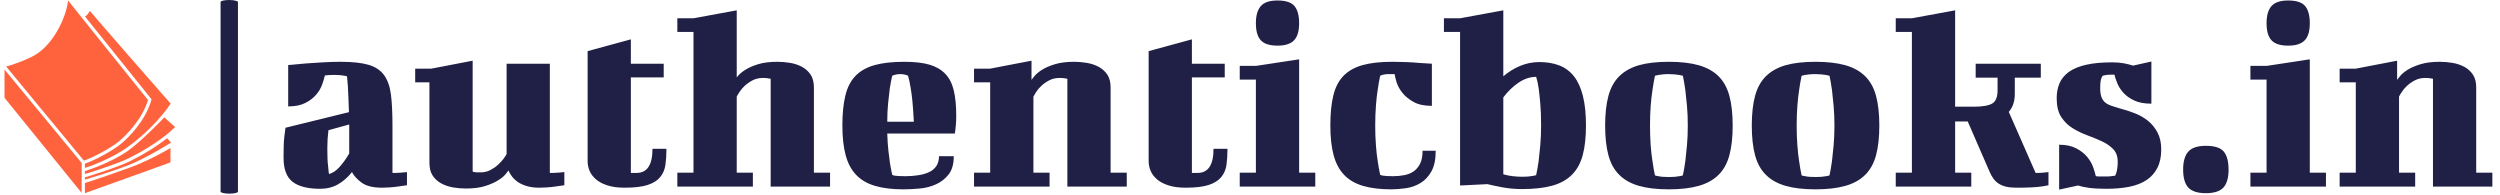 <svg xmlns="http://www.w3.org/2000/svg" version="1.1" xmlns:xlink="http://www.w3.org/1999/xlink" xmlns:svgjs="http://svgjs.dev/svgjs" width="1500" height="117" viewBox="0 0 1500 117"><g transform="matrix(1,0,0,1,-0.909,-0.406)"><svg viewBox="0 0 396 31" data-background-color="#ffffff" preserveAspectRatio="xMidYMid meet" height="117" width="1500" xmlns="http://www.w3.org/2000/svg" xmlns:xlink="http://www.w3.org/1999/xlink"><g id="tight-bounds" transform="matrix(1,0,0,1,0.24,0.108)"><svg viewBox="0 0 395.52 30.785" height="30.785" width="395.52"><g><svg viewBox="0 0 445.461 34.672" height="30.785" width="395.52"><g><rect width="3.111" height="34.672" x="38.685" y="0" fill="#202046" opacity="1" stroke-width="0" stroke="transparent" fill-opacity="1" class="rect-qz-0" data-fill-palette-color="primary" rx="1%" id="qz-0" data-palette-color="#202046"></rect></g><g transform="matrix(1,0,0,1,49.941,0.086)"><svg viewBox="0 0 395.52 34.5" height="34.5" width="395.52"><g id="textblocktransform"><svg viewBox="0 0 395.52 34.5" height="34.5" width="395.52" id="textblock"><g><svg viewBox="0 0 395.52 34.5" height="34.5" width="395.52"><g transform="matrix(1,0,0,1,0,0)"><svg width="395.52" viewBox="2.5 -34 403.51 35.2" height="34.5" data-palette-color="#202046"><path d="M22.4-11.15L22.4-2.5 23.05-2.5Q23.5-2.5 23.95-2.55L23.95-2.55 25.05-2.65 25.05-0.25Q24.15-0.1 23.3 0L23.3 0Q22.6 0.1 21.8 0.15 21 0.2 20.5 0.2L20.5 0.2Q18.05 0.2 16.8-0.7 15.55-1.6 15-2.65L15-2.65Q13.9-1.25 12.48-0.43 11.05 0.4 9.2 0.4L9.2 0.4Q5.8 0.4 4.15-0.88 2.5-2.15 2.5-5.3L2.5-5.3Q2.5-6.4 2.53-7.4 2.55-8.4 2.65-9.15L2.65-9.15Q2.75-10.05 2.85-10.75L2.85-10.75 14.45-13.6Q14.4-15.05 14.35-16.28 14.3-17.5 14.25-18.35L14.25-18.35Q14.15-19.35 14.1-20.15L14.1-20.15Q13.95-20.2 13.65-20.25L13.65-20.25Q13.4-20.3 12.9-20.35 12.4-20.4 11.7-20.4L11.7-20.4Q11.25-20.4 10.85-20.38 10.45-20.35 10.05-20.3L10.05-20.3Q9.9-19.6 9.55-18.63 9.2-17.65 8.45-16.78 7.7-15.9 6.48-15.28 5.25-14.65 3.35-14.65L3.35-14.65 3.35-22.2Q4.95-22.35 6.6-22.5L6.6-22.5Q8.05-22.6 9.7-22.7 11.35-22.8 12.9-22.8L12.9-22.8Q16.15-22.8 18.03-22.25 19.9-21.7 20.88-20.35 21.85-19 22.13-16.75 22.4-14.5 22.4-11.15L22.4-11.15ZM10.8-2.3L10.8-2.3Q11.8-2.55 12.73-3.58 13.65-4.6 14.5-6.05L14.5-6.05 14.5-11.35 10.7-10.3Q10.6-9.5 10.55-8.68 10.5-7.85 10.5-7.05L10.5-7.05Q10.5-6.05 10.53-5.2 10.55-4.35 10.65-3.7L10.65-3.7Q10.7-2.95 10.8-2.3ZM26.55-19.05L26.55-21.55 29.5-21.55 37.05-23 37.05-2.75Q37.15-2.7 37.35-2.65L37.35-2.65Q37.55-2.6 38.45-2.6L38.45-2.6Q39.5-2.6 40.3-3.03 41.1-3.45 41.7-4 42.3-4.55 42.7-5.1 43.1-5.65 43.25-5.95L43.25-5.95 43.25-22.45 51.15-22.45 51.15-2.5 51.8-2.5Q52.25-2.5 52.7-2.55L52.7-2.55 53.8-2.65 53.8-0.25Q52.9-0.1 52.05 0L52.05 0Q51.35 0.1 50.55 0.15 49.75 0.2 49.25 0.2L49.25 0.2Q47.95 0.2 47-0.08 46.05-0.35 45.37-0.8 44.7-1.25 44.25-1.83 43.8-2.4 43.6-2.95L43.6-2.95Q43.5-2.8 43.05-2.25 42.6-1.7 41.67-1.13 40.75-0.55 39.32-0.1 37.9 0.35 35.8 0.35L35.8 0.35Q34.65 0.35 33.47 0.15 32.3-0.05 31.32-0.58 30.35-1.1 29.75-2 29.15-2.9 29.15-4.35L29.15-4.35 29.15-19.05 26.55-19.05ZM58.05-4.65L58.05-24.75 65.95-26.9 65.95-22.45 71.95-22.45 71.95-19.95 65.95-19.95 65.95-2.5 67-2.5Q69.9-2.5 69.9-6.9L69.9-6.9 72.45-6.9Q72.45-5.3 72.27-4 72.09-2.7 71.32-1.75 70.55-0.8 69.02-0.3 67.5 0.2 64.8 0.2L64.8 0.2Q62.95 0.2 61.65-0.23 60.34-0.65 59.55-1.35 58.75-2.05 58.4-2.9 58.05-3.75 58.05-4.65L58.05-4.65ZM74.44-28.25L74.44-30.75 77.39-30.75 85.29-32.2 85.29-19.95Q85.89-20.75 86.89-21.35L86.89-21.35Q87.74-21.9 89.17-22.35 90.59-22.8 92.74-22.8L92.74-22.8Q93.89-22.8 95.07-22.6 96.24-22.4 97.22-21.88 98.19-21.35 98.79-20.45 99.39-19.55 99.39-18.1L99.39-18.1 99.39-2.55 102.34-2.55 102.34 0 91.49 0 91.49-19.7Q91.39-19.7 91.19-19.75L91.19-19.75Q90.79-19.85 90.09-19.85L90.09-19.85Q89.04-19.85 88.22-19.43 87.39-19 86.79-18.45 86.19-17.9 85.82-17.32 85.44-16.75 85.29-16.45L85.29-16.45 85.29-2.55 88.24-2.55 88.24 0 74.44 0 74.44-2.55 77.39-2.55 77.39-28.25 74.44-28.25ZM115.94-22.8L115.94-22.8Q118.69-22.8 120.49-22.28 122.29-21.75 123.39-20.6 124.49-19.45 124.94-17.57 125.39-15.7 125.39-12.95L125.39-12.95Q125.39-12.1 125.34-11.48 125.29-10.85 125.24-10.45L125.24-10.45Q125.19-9.95 125.14-9.7L125.14-9.7 112.79-9.7Q112.84-8 112.99-6.63 113.14-5.25 113.29-4.25L113.29-4.25Q113.49-3.05 113.69-2.15L113.69-2.15Q113.84-2.05 114.14-2L114.14-2Q114.39-1.95 114.87-1.93 115.34-1.9 116.09-1.9L116.09-1.9Q117.34-1.9 118.47-2.08 119.59-2.25 120.44-2.65 121.29-3.05 121.77-3.78 122.24-4.5 122.24-5.55L122.24-5.55 124.94-5.55Q124.94-3.45 124.02-2.25 123.09-1.05 121.72-0.43 120.34 0.2 118.74 0.35 117.14 0.5 115.74 0.5L115.74 0.5Q112.69 0.5 110.57-0.13 108.44-0.75 107.12-2.13 105.79-3.5 105.19-5.73 104.59-7.95 104.59-11.15L104.59-11.15Q104.59-14.35 105.12-16.57 105.64-18.8 106.94-20.18 108.24-21.55 110.42-22.18 112.59-22.8 115.94-22.8ZM113.69-20.25L113.69-20.25Q113.44-19.15 113.24-17.85L113.24-17.85Q113.09-16.7 112.94-15.18 112.79-13.65 112.79-11.85L112.79-11.85 117.64-11.85Q117.54-13.95 117.39-15.53 117.24-17.1 117.04-18.15L117.04-18.15Q116.84-19.4 116.59-20.25L116.59-20.25Q116.44-20.3 116.24-20.4L116.24-20.4Q116.04-20.45 115.77-20.5 115.49-20.55 115.14-20.55L115.14-20.55Q114.79-20.55 114.54-20.5 114.29-20.45 114.09-20.4L114.09-20.4Q113.89-20.3 113.69-20.25ZM128.64-19.05L128.64-21.55 131.59-21.55 139.14-23 139.14-19.5Q139.24-19.65 139.69-20.2 140.14-20.75 141.04-21.33 141.94-21.9 143.39-22.35 144.84-22.8 146.94-22.8L146.94-22.8Q148.09-22.8 149.26-22.6 150.44-22.4 151.41-21.88 152.39-21.35 152.99-20.45 153.59-19.55 153.59-18.1L153.59-18.1 153.59-2.55 156.54-2.55 156.54 0 145.69 0 145.69-19.7Q145.59-19.7 145.39-19.75L145.39-19.75Q144.99-19.85 144.29-19.85L144.29-19.85Q143.24-19.85 142.41-19.43 141.59-19 140.99-18.45 140.39-17.9 140.01-17.32 139.64-16.75 139.49-16.45L139.49-16.45 139.49-2.55 142.44-2.55 142.44 0 128.64 0 128.64-2.55 131.59-2.55 131.59-19.05 128.64-19.05ZM160.54-4.65L160.54-24.75 168.44-26.9 168.44-22.45 174.44-22.45 174.44-19.95 168.44-19.95 168.44-2.5 169.49-2.5Q172.39-2.5 172.39-6.9L172.39-6.9 174.94-6.9Q174.94-5.3 174.76-4 174.59-2.7 173.81-1.75 173.04-0.8 171.51-0.3 169.99 0.2 167.29 0.2L167.29 0.2Q165.44 0.2 164.14-0.23 162.84-0.65 162.04-1.35 161.24-2.05 160.89-2.9 160.54-3.75 160.54-4.65L160.54-4.65ZM177.18-19.55L177.18-22.05 180.13-22.05 188.03-23.25 188.03-2.55 190.98-2.55 190.98 0 177.18 0 177.18-2.55 180.13-2.55 180.13-19.55 177.18-19.55ZM180.13-29.85L180.13-29.85Q180.13-31.95 181.03-32.98 181.93-34 184.08-34L184.08-34Q186.33-34 187.18-32.98 188.03-31.95 188.03-29.85L188.03-29.85Q188.03-27.7 187.11-26.73 186.18-25.75 184.08-25.75L184.08-25.75Q181.93-25.75 181.03-26.73 180.13-27.7 180.13-29.85ZM212.28-22.45L212.28-14.75Q210.18-14.75 208.91-15.48 207.63-16.2 206.88-17.15 206.13-18.1 205.83-19.07 205.53-20.05 205.48-20.55L205.48-20.55 204.28-20.55Q203.93-20.55 203.68-20.5 203.43-20.45 203.23-20.4L203.23-20.4Q203.03-20.3 202.83-20.25L202.83-20.25Q202.58-19.05 202.38-17.65L202.38-17.65Q202.18-16.45 202.06-14.78 201.93-13.1 201.93-11.15L201.93-11.15Q201.93-9.2 202.06-7.55 202.18-5.9 202.38-4.7L202.38-4.7Q202.58-3.3 202.83-2.15L202.83-2.15Q203.03-2.05 203.38-2L203.38-2Q203.63-1.95 204.08-1.93 204.53-1.9 205.18-1.9L205.18-1.9Q206.28-1.9 207.28-2.1 208.28-2.3 209.01-2.83 209.73-3.35 210.16-4.25 210.58-5.15 210.58-6.55L210.58-6.55 212.98-6.55Q212.98-4.15 212.18-2.75 211.38-1.35 210.16-0.63 208.93 0.1 207.51 0.3 206.08 0.5 204.88 0.5L204.88 0.5Q201.83 0.5 199.71-0.13 197.58-0.75 196.26-2.13 194.93-3.5 194.33-5.73 193.73-7.95 193.73-11.15L193.73-11.15Q193.73-14.35 194.26-16.57 194.78-18.8 196.08-20.18 197.38-21.55 199.56-22.18 201.73-22.8 205.08-22.8L205.08-22.8Q206.28-22.8 207.56-22.75 208.83-22.7 209.88-22.6L209.88-22.6Q211.13-22.5 212.28-22.45L212.28-22.45ZM214.48-28.25L214.48-30.75 217.43-30.75 225.33-32.2 225.33-20.15Q226.73-21.35 228.4-22.05 230.08-22.75 231.93-22.75L231.93-22.75Q233.98-22.75 235.58-22.13 237.18-21.5 238.25-20.13 239.33-18.75 239.88-16.53 240.43-14.3 240.43-11.15L240.43-11.15Q240.43-7.95 239.83-5.73 239.23-3.5 237.83-2.13 236.43-0.75 234.2-0.15 231.98 0.45 228.78 0.45L228.78 0.45Q226.88 0.45 225.15 0.13 223.43-0.2 222.43-0.45L222.43-0.45 217.43-0.2 217.43-28.25 214.48-28.25ZM231.33-20.05L231.33-20.05Q229.68-20.05 228.1-18.98 226.53-17.9 225.33-16.3L225.33-16.3 225.33-2.25Q226.18-2 227.08-1.9 227.98-1.8 228.78-1.8L228.78-1.8Q229.98-1.8 230.68-1.95L230.68-1.95Q231.08-2 231.33-2.1L231.33-2.1Q231.58-3.25 231.78-4.65L231.78-4.65Q231.93-5.85 232.08-7.53 232.23-9.2 232.23-11.15L232.23-11.15Q232.23-13.55 232.08-15.23 231.93-16.9 231.78-18L231.78-18Q231.58-19.3 231.33-20.05ZM252.13-11.15L252.13-11.15Q252.13-9.2 252.25-7.53 252.38-5.85 252.58-4.65L252.58-4.65Q252.78-3.2 253.03-2.05L253.03-2.05Q253.28-1.95 253.68-1.9L253.68-1.9Q254.33-1.75 255.58-1.75L255.58-1.75Q256.78-1.75 257.48-1.9L257.48-1.9Q257.88-1.95 258.13-2.05L258.13-2.05Q258.38-3.2 258.58-4.65L258.58-4.65Q258.73-5.85 258.88-7.53 259.03-9.2 259.03-11.15L259.03-11.15Q259.03-13.1 258.88-14.75 258.73-16.4 258.58-17.65L258.58-17.65Q258.38-19.05 258.13-20.25L258.13-20.25Q257.83-20.3 257.43-20.4L257.43-20.4Q257.08-20.45 256.6-20.5 256.13-20.55 255.58-20.55L255.58-20.55Q254.93-20.55 254.48-20.5 254.03-20.45 253.68-20.4L253.68-20.4Q253.28-20.3 253.03-20.25L253.03-20.25Q252.78-19.05 252.58-17.65L252.58-17.65Q252.38-16.4 252.25-14.75 252.13-13.1 252.13-11.15ZM243.93-11.15L243.93-11.15Q243.93-14.35 244.53-16.57 245.13-18.8 246.53-20.18 247.93-21.55 250.13-22.18 252.33-22.8 255.58-22.8L255.58-22.8Q258.78-22.8 261-22.18 263.23-21.55 264.63-20.18 266.03-18.8 266.63-16.57 267.23-14.35 267.23-11.15L267.23-11.15Q267.23-7.95 266.63-5.73 266.03-3.5 264.63-2.13 263.23-0.75 261-0.13 258.78 0.5 255.58 0.5L255.58 0.5Q252.33 0.5 250.13-0.13 247.93-0.75 246.53-2.13 245.13-3.5 244.53-5.73 243.93-7.95 243.93-11.15ZM278.92-11.15L278.92-11.15Q278.92-9.2 279.05-7.53 279.17-5.85 279.37-4.65L279.37-4.65Q279.57-3.2 279.82-2.05L279.82-2.05Q280.07-1.95 280.47-1.9L280.47-1.9Q281.12-1.75 282.37-1.75L282.37-1.75Q283.57-1.75 284.27-1.9L284.27-1.9Q284.67-1.95 284.92-2.05L284.92-2.05Q285.17-3.2 285.37-4.65L285.37-4.65Q285.52-5.85 285.67-7.53 285.82-9.2 285.82-11.15L285.82-11.15Q285.82-13.1 285.67-14.75 285.52-16.4 285.37-17.65L285.37-17.65Q285.17-19.05 284.92-20.25L284.92-20.25Q284.62-20.3 284.22-20.4L284.22-20.4Q283.87-20.45 283.4-20.5 282.92-20.55 282.37-20.55L282.37-20.55Q281.72-20.55 281.27-20.5 280.82-20.45 280.47-20.4L280.47-20.4Q280.07-20.3 279.82-20.25L279.82-20.25Q279.57-19.05 279.37-17.65L279.37-17.65Q279.17-16.4 279.05-14.75 278.92-13.1 278.92-11.15ZM270.72-11.15L270.72-11.15Q270.72-14.35 271.32-16.57 271.92-18.8 273.32-20.18 274.72-21.55 276.92-22.18 279.12-22.8 282.37-22.8L282.37-22.8Q285.57-22.8 287.8-22.18 290.02-21.55 291.42-20.18 292.82-18.8 293.42-16.57 294.02-14.35 294.02-11.15L294.02-11.15Q294.02-7.95 293.42-5.73 292.82-3.5 291.42-2.13 290.02-0.75 287.8-0.13 285.57 0.5 282.37 0.5L282.37 0.5Q279.12 0.5 276.92-0.13 274.72-0.75 273.32-2.13 271.92-3.5 271.32-5.73 270.72-7.95 270.72-11.15ZM314.17-2.7L310.17-11.9 307.87-11.9 307.87-2.55 310.82-2.55 310.82 0 297.02 0 297.02-2.55 299.97-2.55 299.97-28.25 297.02-28.25 297.02-30.75 299.97-30.75 307.87-32.2 307.87-14.6 311.32-14.6Q313.67-14.6 314.65-15.18 315.62-15.75 315.62-17.6L315.62-17.6 315.62-19.9 311.62-19.9 311.62-22.45 323.52-22.45 323.52-19.9 318.77-19.9 318.77-16.95Q318.77-14.9 317.67-13.65L317.67-13.65 322.57-2.5 323.17-2.5Q323.57-2.5 323.97-2.55L323.97-2.55Q324.42-2.6 324.92-2.65L324.92-2.65 324.92-0.25Q324.32-0.1 323.47 0L323.47 0Q322.77 0.1 321.67 0.15 320.57 0.2 319.07 0.2L319.07 0.2Q317.92 0.2 317.12 0 316.32-0.2 315.77-0.58 315.22-0.95 314.85-1.48 314.47-2 314.17-2.7L314.17-2.7ZM336.57-22.7L336.57-22.7Q337.72-22.7 338.67-22.53 339.62-22.35 340.37-22.1L340.37-22.1 343.72-22.85 343.72-15.15Q341.82-15.15 340.59-15.73 339.37-16.3 338.62-17.13 337.87-17.95 337.49-18.88 337.12-19.8 336.97-20.45L336.97-20.45 336.57-20.45Q336.12-20.45 335.79-20.43 335.47-20.4 335.22-20.35L335.22-20.35Q334.97-20.3 334.82-20.25L334.82-20.25Q334.67-20.05 334.57-19.75L334.57-19.75Q334.47-19.5 334.42-19.05 334.37-18.6 334.37-18L334.37-18Q334.37-17.05 334.57-16.45 334.77-15.85 335.19-15.45 335.62-15.05 336.32-14.8 337.02-14.55 338.07-14.25L338.07-14.25Q339.42-13.9 340.74-13.38 342.07-12.85 343.12-12 344.17-11.15 344.84-9.88 345.52-8.6 345.52-6.8L345.52-6.8Q345.52-4.8 344.82-3.43 344.12-2.05 342.84-1.2 341.57-0.35 339.69 0.03 337.82 0.4 335.52 0.4L335.52 0.4Q333.62 0.4 332.34 0.23 331.07 0.05 330.32-0.2L330.32-0.2 326.87 0.55 326.87-7.65Q328.72-7.65 329.97-7 331.22-6.35 331.97-5.45 332.72-4.55 333.07-3.58 333.42-2.6 333.57-1.9L333.57-1.9Q333.87-1.85 334.12-1.85L334.12-1.85 335.57-1.85Q336.02-1.85 336.37-1.9L336.37-1.9Q336.77-1.95 337.12-2L337.12-2Q337.22-2.2 337.32-2.55L337.32-2.55Q337.42-2.85 337.49-3.35 337.57-3.85 337.57-4.55L337.57-4.55Q337.57-6 336.74-6.85 335.92-7.7 334.67-8.28 333.42-8.85 331.99-9.38 330.57-9.9 329.32-10.68 328.07-11.45 327.24-12.73 326.42-14 326.42-16.15L326.42-16.15Q326.42-17.65 326.94-18.88 327.47-20.1 328.64-20.95 329.82-21.8 331.77-22.25 333.72-22.7 336.57-22.7ZM349.52-3.1L349.52-3.1Q349.52-5.35 350.47-6.4 351.42-7.45 353.67-7.45L353.67-7.45Q356.07-7.45 356.94-6.4 357.82-5.35 357.82-3.1L357.82-3.1Q357.82-0.85 356.87 0.18 355.92 1.2 353.67 1.2L353.67 1.2Q351.42 1.2 350.47 0.18 349.52-0.85 349.52-3.1ZM361.81-19.55L361.81-22.05 364.76-22.05 372.66-23.25 372.66-2.55 375.61-2.55 375.61 0 361.81 0 361.81-2.55 364.76-2.55 364.76-19.55 361.81-19.55ZM364.76-29.85L364.76-29.85Q364.76-31.95 365.66-32.98 366.56-34 368.71-34L368.71-34Q370.96-34 371.81-32.98 372.66-31.95 372.66-29.85L372.66-29.85Q372.66-27.7 371.74-26.73 370.81-25.75 368.71-25.75L368.71-25.75Q366.56-25.75 365.66-26.73 364.76-27.7 364.76-29.85ZM378.11-19.05L378.11-21.55 381.06-21.55 388.61-23 388.61-19.5Q388.71-19.65 389.16-20.2 389.61-20.75 390.51-21.33 391.41-21.9 392.86-22.35 394.31-22.8 396.41-22.8L396.41-22.8Q397.56-22.8 398.74-22.6 399.91-22.4 400.89-21.88 401.86-21.35 402.46-20.45 403.06-19.55 403.06-18.1L403.06-18.1 403.06-2.55 406.01-2.55 406.01 0 395.16 0 395.16-19.7Q395.06-19.7 394.86-19.75L394.86-19.75Q394.46-19.85 393.76-19.85L393.76-19.85Q392.71-19.85 391.89-19.43 391.06-19 390.46-18.45 389.86-17.9 389.49-17.32 389.11-16.75 388.96-16.45L388.96-16.45 388.96-2.55 391.91-2.55 391.91 0 378.11 0 378.11-2.55 381.06-2.55 381.06-19.05 378.11-19.05Z" opacity="1" transform="matrix(1,0,0,1,0,0)" fill="#202046" class="wordmark-text-0" data-fill-palette-color="primary" id="text-0"></path></svg></g></svg></g></svg></g></svg></g><g transform="matrix(1,0,0,1,0,0.086)"><svg viewBox="0 0 30.54 34.5" height="34.5" width="30.54"><g><svg xmlns="http://www.w3.org/2000/svg" xmlns:xlink="http://www.w3.org/1999/xlink" version="1.1" x="0" y="0" viewBox="6.891 1.122 85.824 96.95" enable-background="new 0 0 100 100" xml:space="preserve" height="34.5" width="30.54" class="icon-icon-0" data-fill-palette-color="accent" id="icon-0"><g fill="#fe633d" data-fill-palette-color="accent"><path fill="#fe633d" d="M64.008 72.381c4.002-3.149 12.23-11.582 15.089-21.179-6.511-8.01-33.912-42.187-40.238-50.08C38.212 8.613 31.63 24.377 20.21 29.646c-5.247 2.56-10.477 4.156-12.467 4.721l39.077 47.32C51.235 80.263 59.958 75.56 64.008 72.381z" data-fill-palette-color="accent"></path><g fill="#fe633d" data-fill-palette-color="accent"><g fill="#fe633d" data-fill-palette-color="accent"><path fill="#fe633d" d="M90.405 75.352c-6.5 3.781-13.381 7.281-20.674 9.929-8.632 3.134-19.05 6.681-22.386 7.664v5.127l43.046-15.479L90.405 75.352z" data-fill-palette-color="accent"></path><polygon fill="#fe633d" points="6.891,35.865 6.891,50.088 45.703,97.945 45.736,82.902    " data-fill-palette-color="accent"></polygon></g><path fill="#fe633d" d="M88.717 70.42c-5.018 3.936-11.386 7.921-18.278 11.363-6.521 3.266-20.879 7.668-23.093 8.339v1.144c3.686-1.09 13.036-3.898 21.237-7.013 9.104-3.457 22.12-11.628 22.12-11.628L88.717 70.42z" data-fill-palette-color="accent"></path></g><path fill="#fe633d" d="M80.877 50.835l-0.114 0.403c-2.851 10.142-11.25 18.858-15.762 22.409-4.225 3.319-13.009 8.054-17.655 9.561v2.168c6.53-2.034 15.656-6.36 20.721-9.922 8.699-6.128 17.195-14.63 22.419-22.404l0.047 0.036C84.648 46.442 51.938 9.001 49.818 6.309c-0.719 1.357-1.368 2.265-2.422 2.887 10.832 13.508 28.598 35.647 33.217 41.314L80.877 50.835z" data-fill-palette-color="accent"></path><path fill="#fe633d" d="M87.321 59.925c0 0-11.588 12.1-18.328 16.846-5.696 4.008-14.5 7.942-21.647 10.168v1.498c0.692-0.212 1.838-0.566 3.268-1.021 5.266-1.677 14.41-4.722 19.106-7.072 9.305-4.648 17.623-10.274 22.834-15.386 0.054-0.053 0.106-0.106 0.161-0.16L87.321 59.925z" data-fill-palette-color="accent"></path></g></svg></g></svg></g></svg></g><defs></defs></svg><rect width="395.52" height="30.785" fill="none" stroke="none" visibility="hidden"></rect></g></svg></g></svg>